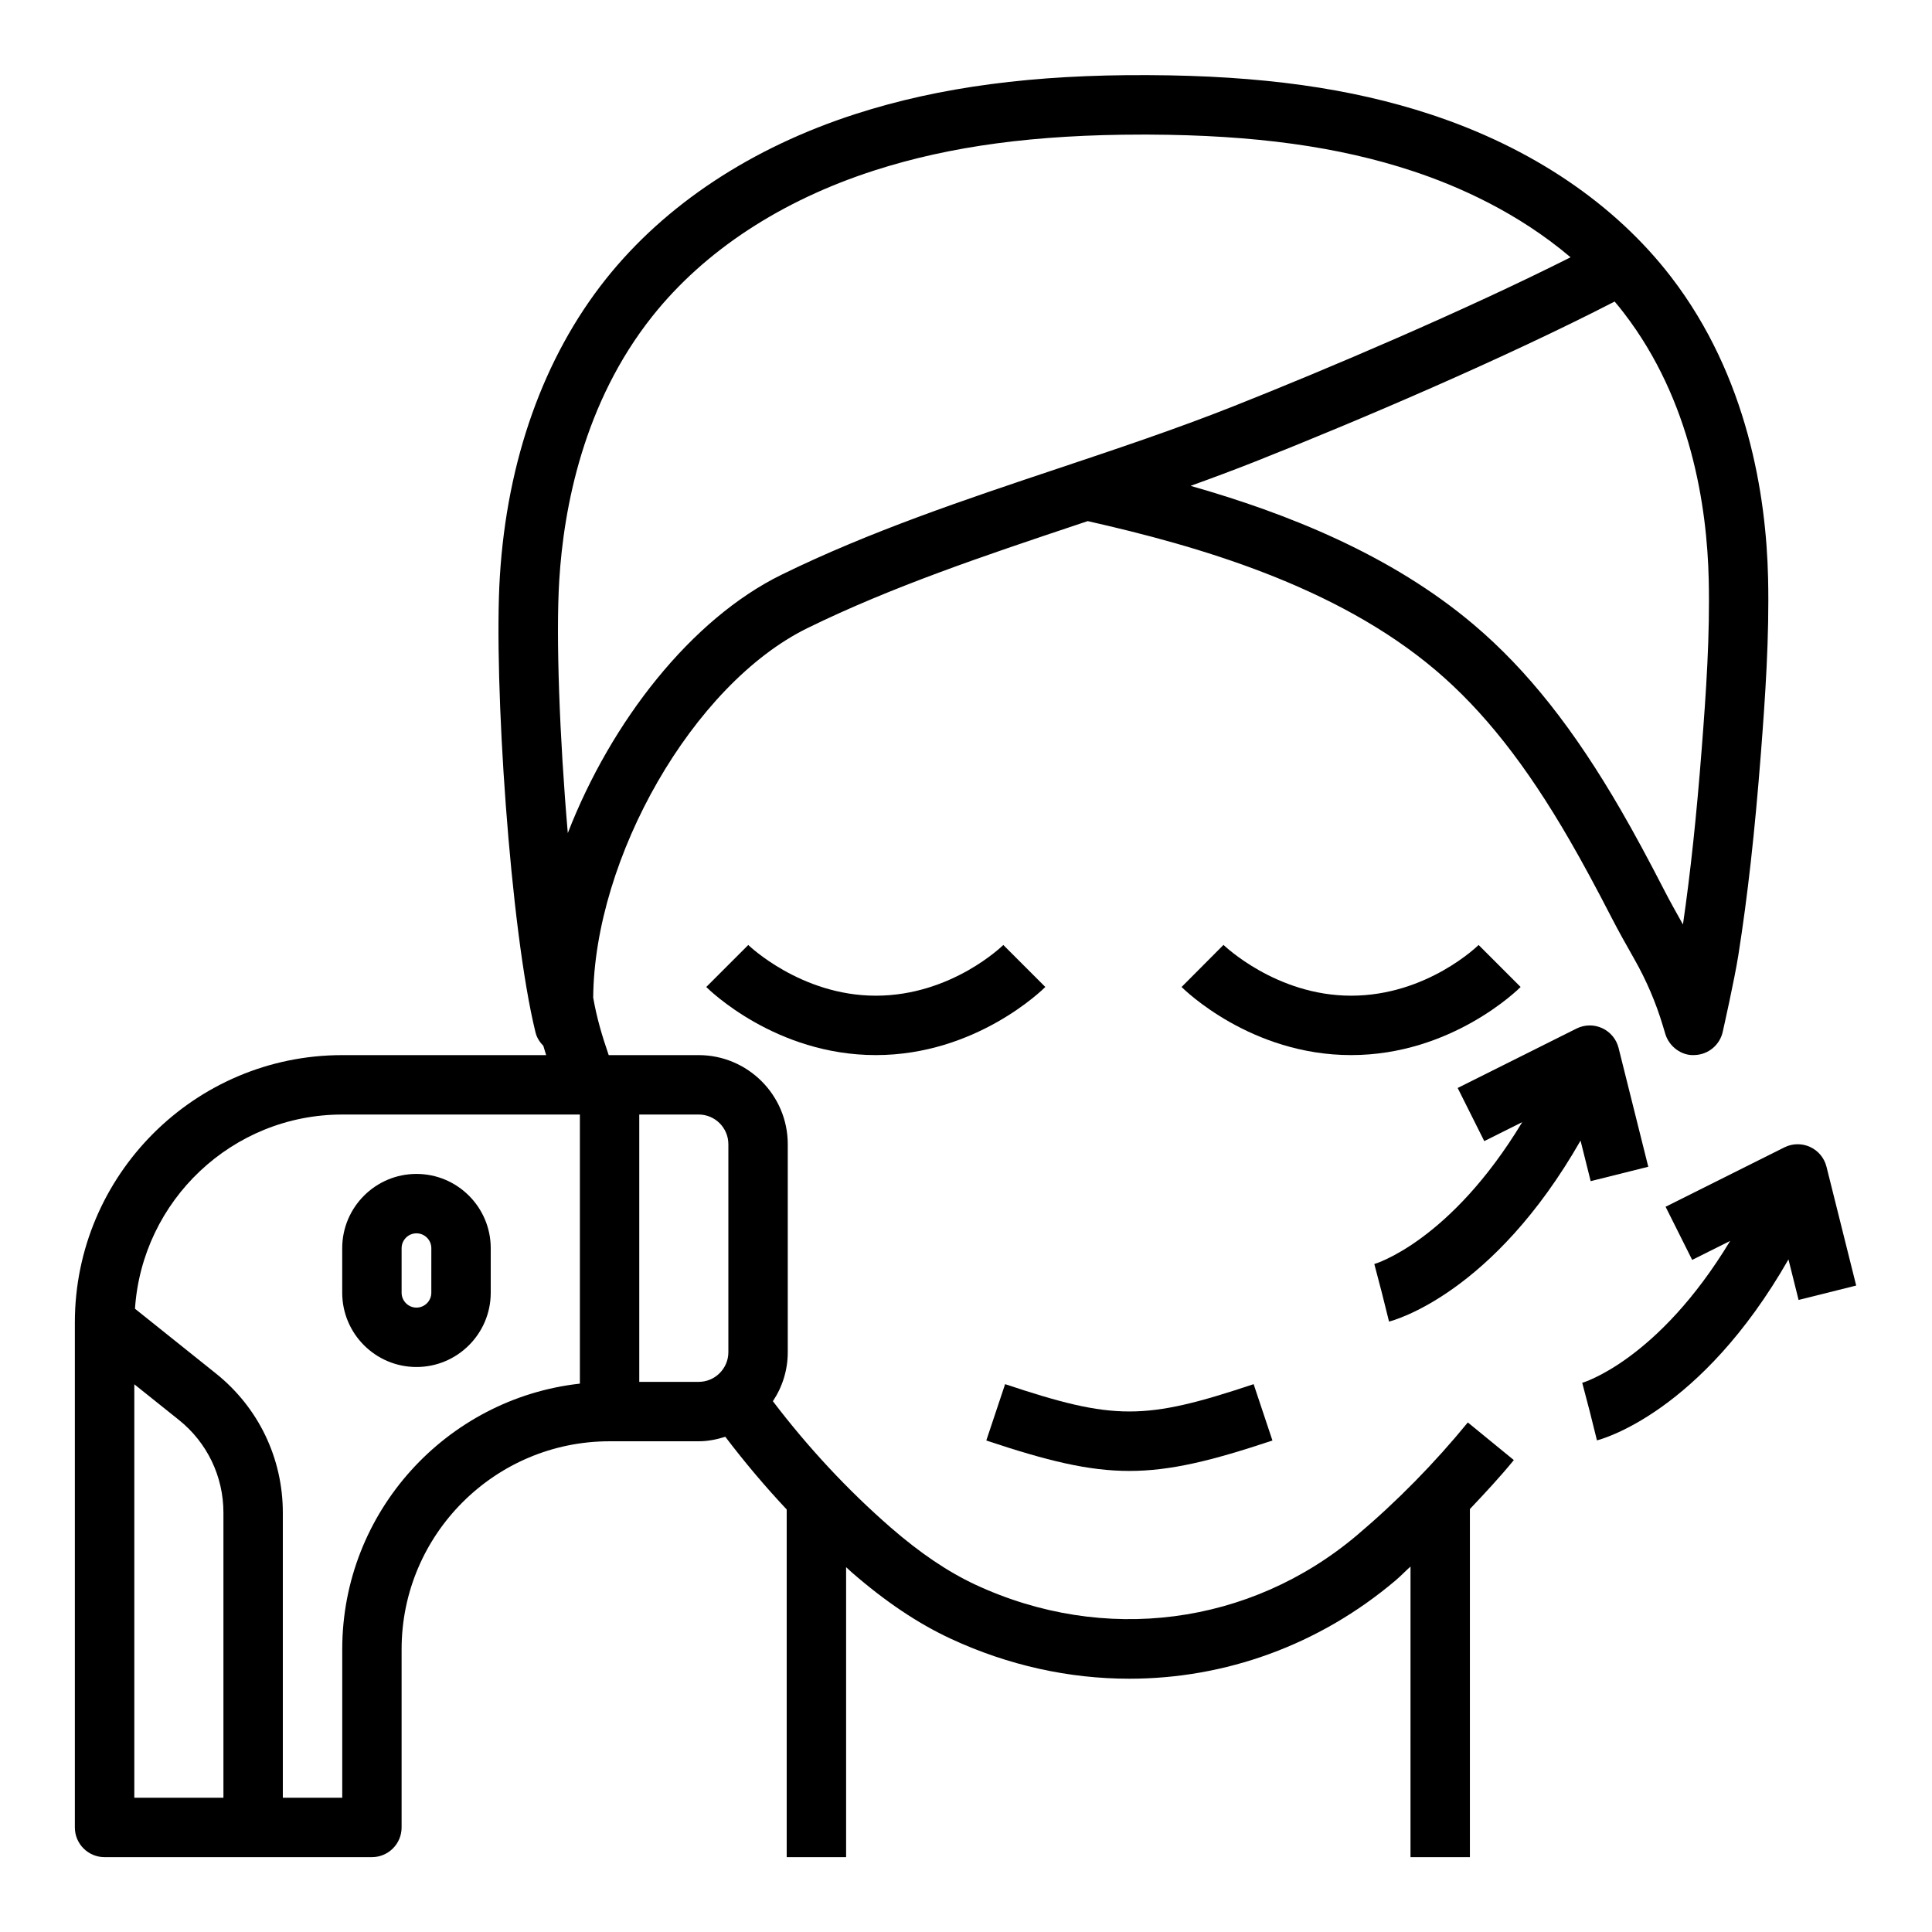 <?xml version="1.0" encoding="UTF-8"?>
<!-- Uploaded to: ICON Repo, www.svgrepo.com, Generator: ICON Repo Mixer Tools -->
<svg fill="#000000" width="800px" height="800px" version="1.1" viewBox="144 144 512 512" xmlns="http://www.w3.org/2000/svg">
 <g>
  <path d="m546.98 405.56-11.133-11.133c-0.141 0.137-13.664 13.441-33.793 13.441-19.883 0-33.676-13.328-33.816-13.461l-11.109 11.156c0.742 0.738 18.359 18.047 44.926 18.047 26.57 0 44.188-17.309 44.926-18.051z"/>
  <path d="m409.89 394.43c-0.145 0.133-13.668 13.438-33.797 13.438-19.883 0-33.676-13.328-33.793-13.438l-11.133 11.133c0.742 0.738 18.359 18.047 44.926 18.047s44.188-17.312 44.926-18.051z"/>
  <path d="m481.21 525.75-4.984-14.934c-28.938 9.652-36.926 9.652-65.863 0l-4.984 14.934c16.121 5.375 27.023 8.062 37.91 8.062 10.887 0 21.809-2.688 37.922-8.062z"/>
  <path d="m171.71 636.16h70.848c4.352 0 7.871-3.527 7.871-7.871v-47.23c0-30.387 24.727-55.105 55.105-55.105h23.617c2.473 0 4.816-0.488 7.062-1.195 5.094 6.707 10.523 13.145 16.27 19.27v92.133h15.742v-76.848c0.496 0.434 0.961 0.906 1.457 1.34 8.957 7.793 17.531 13.547 26.207 17.594 15.32 7.133 31.457 10.629 47.398 10.629 25.363 0 50.246-8.855 70.543-26.039 1.371-1.156 2.621-2.488 3.969-3.684l-0.004 77.008h15.742v-92.246c3.992-4.227 7.965-8.477 11.645-12.98l-12.195-9.973c-8.863 10.84-18.734 20.883-29.332 29.852-28.324 23.945-67.07 29-101.14 13.152-7.32-3.418-14.68-8.383-22.508-15.191-11.445-9.973-21.906-21.238-31.188-33.441 2.488-3.723 3.945-8.188 3.945-12.996v-55.105c0-13.02-10.598-23.617-23.617-23.617h-23.836c-1.762-5.141-3.141-9.723-4.109-15.23 0.285-37.031 26.418-83.035 56.789-97.938 22.41-10.996 47.297-19.324 71.344-27.371 0.977-0.332 1.945-0.652 2.922-0.977 29.285 6.613 65.762 17.121 92.141 39.461 12.715 10.777 24.027 25.113 35.59 45.129 3.426 5.918 6.879 12.32 11.234 20.758 1.512 2.945 3.816 7.086 5.953 10.832 3.125 5.519 5.652 11.406 7.477 17.484l0.668 2.227c1.031 3.434 4.402 5.863 7.809 5.606 3.574-0.125 6.621-2.644 7.406-6.133 0.125-0.559 3.117-13.832 4.141-20.316 2.465-15.617 4.359-32.613 5.977-53.477 1.156-14.941 2.258-30.844 1.906-46.484-0.496-21.805-5.367-53.332-25.68-79.766-14.871-19.348-36.895-34.25-63.676-43.082-21.191-6.992-44.957-10.305-74.785-10.43-30.434-0.172-55.395 3.125-77.547 10.258-27.711 8.918-50.656 24.082-66.359 43.848-16.453 20.719-26.152 47.949-28.047 78.758-1.699 27.664 2.754 93.707 9.461 120.86 0.348 1.402 1.117 2.551 2.062 3.519 0.234 0.828 0.496 1.645 0.746 2.465h-54.047c-39.07 0-70.848 31.789-70.848 70.848v133.82c-0.004 4.348 3.516 7.875 7.871 7.875zm141.7-196.8h15.742c4.344 0 7.871 3.535 7.871 7.871v55.105c0 4.336-3.527 7.871-7.871 7.871h-15.742zm261-212.33c17.719 23.059 21.973 51.082 22.418 70.535 0.34 14.926-0.684 29.766-1.859 44.91-1.387 17.91-2.984 32.867-4.969 46.523-1.754-3.109-3.543-6.344-4.777-8.738-4.465-8.676-8.039-15.281-11.586-21.426-12.508-21.633-24.906-37.289-39.047-49.27-21.93-18.57-49.508-29.535-75.074-36.809 5.754-2.07 11.469-4.203 17.09-6.422 27.852-11.035 66.621-27.648 95.289-42.422 0.855 1 1.699 2.047 2.516 3.117zm-282.2 70.723c1.18-19.23 6.414-46.973 24.664-69.934 13.762-17.328 34.117-30.684 58.859-38.652 20.113-6.473 42.699-9.5 70.949-9.5h1.707c28.117 0.117 50.34 3.18 69.91 9.645 12.188 4.016 27.938 11.012 41.918 22.875-27.859 14.02-64.504 29.637-89.395 39.5-15.035 5.961-31 11.305-46.445 16.469-24.555 8.211-49.941 16.703-73.297 28.168-23.914 11.738-45.137 38.887-56.609 68.457-2.184-25.242-3.184-52.199-2.262-67.027zm-57.512 141.61h62.977v71.312c-35.367 3.938-62.977 33.984-62.977 70.383v39.359h-15.746v-75.547c0-14.43-6.465-27.875-17.727-36.879l-21.453-17.16c1.891-28.688 25.773-51.469 54.926-51.469zm-55.105 71.484 11.801 9.438c7.508 6.008 11.816 14.973 11.816 24.586v75.547h-23.617z"/>
  <path d="m254.37 506.27c10.855 0 19.68-8.832 19.68-19.68v-11.809c0-10.848-8.824-19.68-19.68-19.68-10.855 0-19.68 8.832-19.68 19.68v11.809c0 10.848 8.824 19.68 19.68 19.68zm-3.938-31.488c0-2.172 1.77-3.938 3.938-3.938 2.164 0 3.938 1.762 3.938 3.938l-0.004 11.809c0 2.172-1.77 3.938-3.938 3.938-2.16 0-3.934-1.766-3.934-3.938z"/>
  <path d="m512.11 494.23c1.266-0.316 27.535-7.344 50.75-47.957l2.684 10.746 15.266-3.816-7.871-31.488c-0.574-2.312-2.172-4.242-4.344-5.242s-4.676-0.961-6.809 0.109l-31.488 15.742 7.047 14.082 10.066-5.031c-19.098 31.621-38.957 37.543-39.203 37.605l1.996 7.613z"/>
  <path d="m567.21 525.71c1.266-0.316 27.535-7.344 50.75-47.957l2.684 10.746 15.266-3.816-7.871-31.488c-0.574-2.312-2.172-4.242-4.344-5.242s-4.676-0.953-6.809 0.109l-31.488 15.742 7.047 14.082 10.066-5.031c-19.098 31.621-38.957 37.543-39.203 37.605l2 7.613z"/>
 </g>
</svg>
